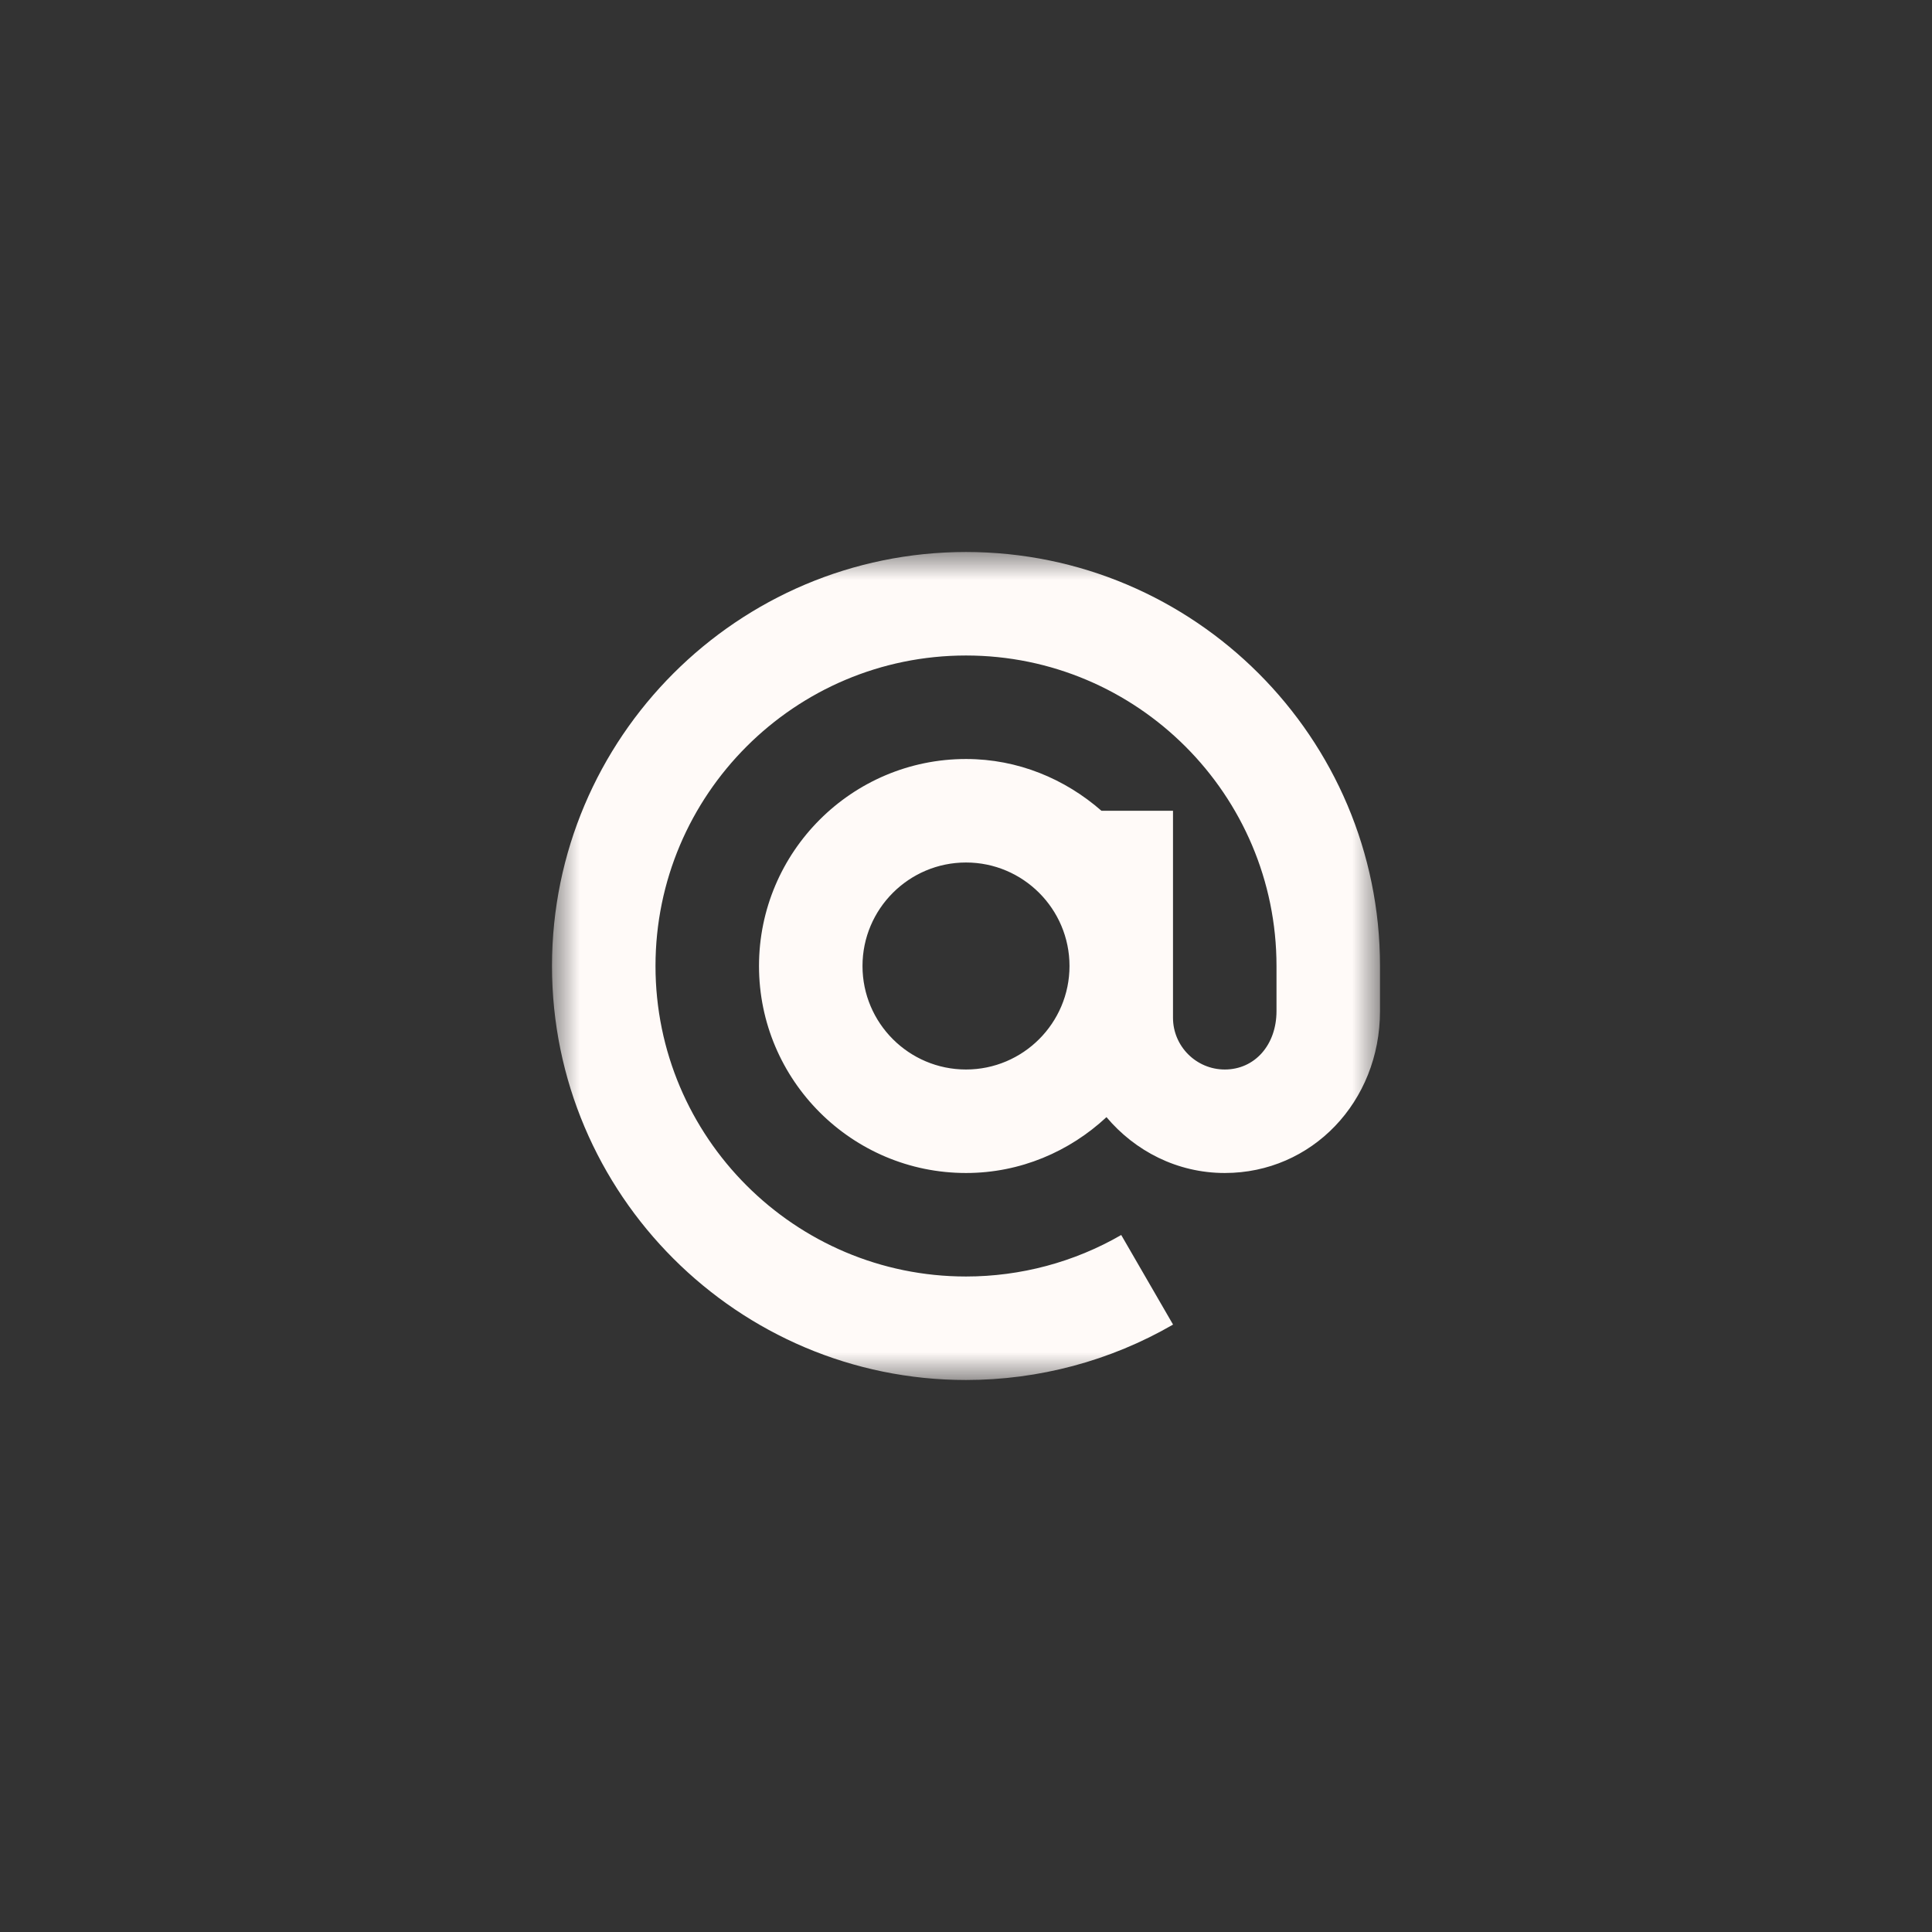 <?xml version="1.0" encoding="UTF-8"?> <svg xmlns="http://www.w3.org/2000/svg" viewBox="0 0 35.00 35.00" data-guides="{&quot;vertical&quot;:[],&quot;horizontal&quot;:[]}"><rect x="0" y="0" width="35.00" height="35.00" fill="#333333" stroke="none"/><defs></defs><mask x="10" y="10" width="15" height="15" data-from-defs="true" maskUnits="userSpaceOnUse" maskContentUnits="userSpaceOnUse" id="tSvgc2faf01686"><path fill="white" stroke="none" fill-opacity="1" stroke-width="1" stroke-opacity="1" alignment-baseline="baseline" baseline-shift="baseline" width="15" height="15" id="tSvg10156c27859" title="Rectangle 1" d="M10 10C15 10 20 10 25 10C25 15 25 20 25 25C20 25 15 25 10 25C10 20 10 15 10 10Z" style="transform-origin: -5846.515px -4930.516px;"></path></mask><path fill="#FFFAF8" stroke="none" fill-opacity="1" stroke-width="1" stroke-opacity="1" alignment-baseline="baseline" baseline-shift="baseline" mask="url(#tSvgc2faf01686)" id="tSvg1286c6f23bf" title="Path 1" d="M17.5 10C13.365 10 10 13.365 10 17.5C10 21.636 13.365 25 17.5 25C18.819 25 20.116 24.653 21.251 23.996C20.938 23.455 20.625 22.914 20.312 22.373C19.462 22.865 18.489 23.125 17.5 23.125C14.398 23.125 11.875 20.602 11.875 17.5C11.875 14.398 14.398 11.875 17.5 11.875C20.602 11.875 23.125 14.398 23.125 17.5C23.125 17.772 23.125 18.044 23.125 18.317C23.125 18.93 22.731 19.375 22.188 19.375C21.671 19.375 21.25 18.954 21.25 18.438C21.25 17.188 21.25 15.938 21.25 14.688C20.818 14.688 20.386 14.688 19.954 14.688C19.294 14.111 18.442 13.75 17.5 13.75C15.432 13.75 13.75 15.432 13.75 17.5C13.75 19.568 15.432 21.25 17.5 21.25C18.485 21.25 19.375 20.861 20.045 20.238C20.561 20.851 21.325 21.25 22.188 21.25C23.765 21.25 25 19.961 25 18.317C25 18.044 25 17.772 25 17.5C25 13.365 21.636 10 17.5 10ZM17.5 19.375C16.466 19.375 15.625 18.534 15.625 17.5C15.625 16.466 16.466 15.625 17.5 15.625C18.534 15.625 19.375 16.466 19.375 17.5C19.375 18.534 18.534 19.375 17.5 19.375Z"></path></svg> 